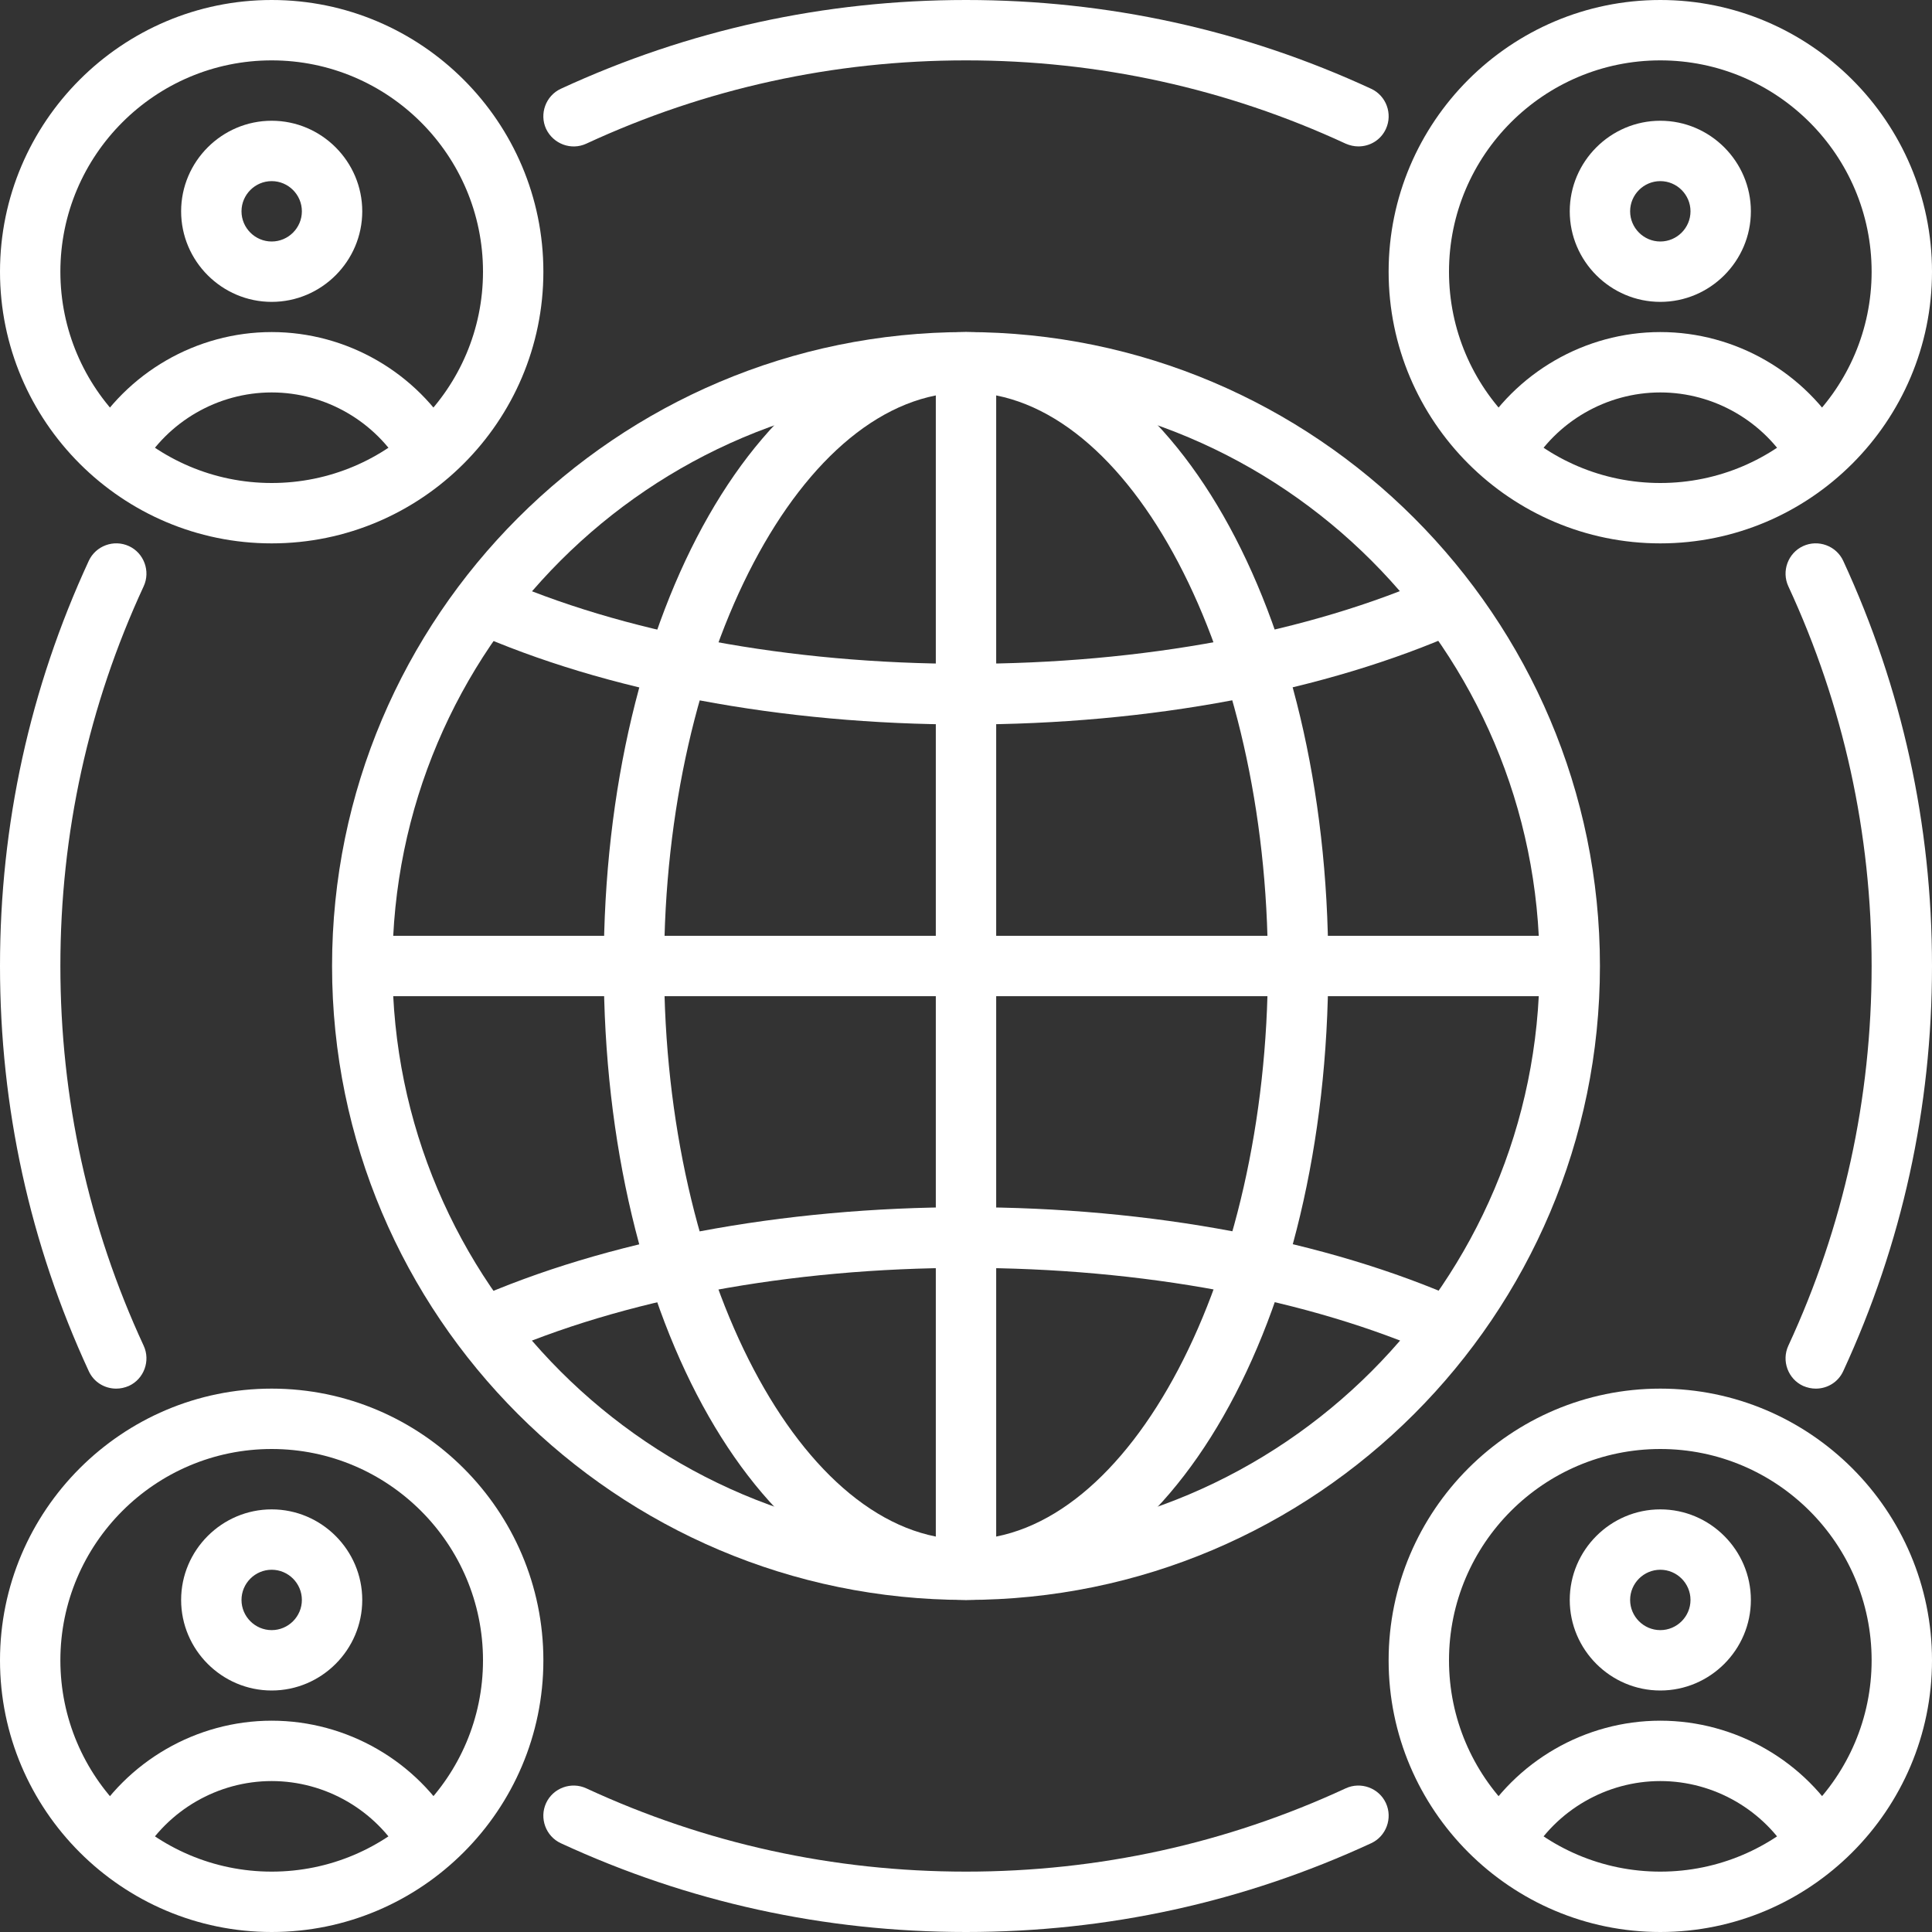 <svg id="Layer_1" viewBox="0 0 64 64" xmlns="http://www.w3.org/2000/svg" data-name="Layer 1" width="300" height="300" version="1.1" xmlns:xlink="http://www.w3.org/1999/xlink" xmlns:svgjs="http://svgjs.dev/svgjs"><rect x="0" y="0" width="64" height="64" fill="#333333" stroke="none"/><g width="100%" height="100%" transform="matrix(1,0,0,1,0,0)"><path d="m55 18c-4.96 0-9-4.04-9-9s4.04-9 9-9 9 4.04 9 9-4.04 9-9 9zm0-16c-3.86 0-7 3.14-7 7s3.14 7 7 7 7-3.14 7-7-3.14-7-7-7z" fill="#ffffff" fill-opacity="1" data-original-color="#000000ff" stroke="none" stroke-opacity="1"/><path d="m59.33 15.5c-.89-1.54-2.55-2.5-4.33-2.5s-3.44.96-4.33 2.5l-1.73-1c1.25-2.16 3.57-3.5 6.06-3.5s4.81 1.34 6.06 3.5z" fill="#ffffff" fill-opacity="1" data-original-color="#000000ff" stroke="none" stroke-opacity="1"/><path d="m55 10c-1.65 0-3-1.35-3-3s1.35-3 3-3 3 1.35 3 3-1.35 3-3 3zm0-4c-.55 0-1 .45-1 1s.45 1 1 1 1-.45 1-1-.45-1-1-1z" fill="#ffffff" fill-opacity="1" data-original-color="#000000ff" stroke="none" stroke-opacity="1"/><path d="m9 18c-4.96 0-9-4.04-9-9s4.04-9 9-9 9 4.04 9 9-4.04 9-9 9zm0-16c-3.86 0-7 3.14-7 7s3.14 7 7 7 7-3.14 7-7-3.14-7-7-7z" fill="#ffffff" fill-opacity="1" data-original-color="#000000ff" stroke="none" stroke-opacity="1"/><path d="m13.33 15.5c-.89-1.54-2.55-2.5-4.33-2.5s-3.44.96-4.33 2.5l-1.73-1c1.25-2.16 3.57-3.5 6.06-3.5s4.81 1.34 6.06 3.5z" fill="#ffffff" fill-opacity="1" data-original-color="#000000ff" stroke="none" stroke-opacity="1"/><path d="m9 10c-1.65 0-3-1.35-3-3s1.35-3 3-3 3 1.35 3 3-1.35 3-3 3zm0-4c-.55 0-1 .45-1 1s.45 1 1 1 1-.45 1-1-.45-1-1-1z" fill="#ffffff" fill-opacity="1" data-original-color="#000000ff" stroke="none" stroke-opacity="1"/><path d="m55 64c-4.96 0-9-4.04-9-9s4.04-9 9-9 9 4.04 9 9-4.04 9-9 9zm0-16c-3.86 0-7 3.14-7 7s3.14 7 7 7 7-3.14 7-7-3.14-7-7-7z" fill="#ffffff" fill-opacity="1" data-original-color="#000000ff" stroke="none" stroke-opacity="1"/><path d="m50.67 61.5-1.73-1c1.25-2.16 3.57-3.5 6.06-3.5s4.82 1.34 6.06 3.5l-1.73 1c-.89-1.54-2.55-2.5-4.33-2.5s-3.44.96-4.33 2.5z" fill="#ffffff" fill-opacity="1" data-original-color="#000000ff" stroke="none" stroke-opacity="1"/><path d="m55 56c-1.65 0-3-1.35-3-3s1.35-3 3-3 3 1.35 3 3-1.35 3-3 3zm0-4c-.55 0-1 .45-1 1s.45 1 1 1 1-.45 1-1-.45-1-1-1z" fill="#ffffff" fill-opacity="1" data-original-color="#000000ff" stroke="none" stroke-opacity="1"/><path d="m9 64c-4.96 0-9-4.04-9-9s4.04-9 9-9 9 4.04 9 9-4.04 9-9 9zm0-16c-3.86 0-7 3.14-7 7s3.14 7 7 7 7-3.14 7-7-3.14-7-7-7z" fill="#ffffff" fill-opacity="1" data-original-color="#000000ff" stroke="none" stroke-opacity="1"/><path d="m4.67 61.5-1.73-1c1.25-2.16 3.57-3.5 6.06-3.5s4.82 1.34 6.06 3.5l-1.73 1c-.89-1.54-2.55-2.5-4.33-2.5s-3.44.96-4.33 2.5z" fill="#ffffff" fill-opacity="1" data-original-color="#000000ff" stroke="none" stroke-opacity="1"/><path d="m9 56c-1.65 0-3-1.35-3-3s1.35-3 3-3 3 1.35 3 3-1.35 3-3 3zm0-4c-.55 0-1 .45-1 1s.45 1 1 1 1-.45 1-1-.45-1-1-1z" fill="#ffffff" fill-opacity="1" data-original-color="#000000ff" stroke="none" stroke-opacity="1"/><g><path d="m32 53c-11.58 0-21-9.42-21-21s9.42-21 21-21 21 9.42 21 21-9.42 21-21 21zm0-40c-10.48 0-19 8.52-19 19s8.52 19 19 19 19-8.52 19-19-8.52-19-19-19z" fill="#ffffff" fill-opacity="1" data-original-color="#000000ff" stroke="none" stroke-opacity="1"/><path d="m32 53c-6.73 0-12-9.22-12-21s5.27-21 12-21 12 9.22 12 21-5.27 21-12 21zm0-40c-5.42 0-10 8.7-10 19s4.58 19 10 19 10-8.7 10-19-4.58-19-10-19z" fill="#ffffff" fill-opacity="1" data-original-color="#000000ff" stroke="none" stroke-opacity="1"/><path d="m12 31h40v2h-40z" fill="#ffffff" fill-opacity="1" data-original-color="#000000ff" stroke="none" stroke-opacity="1"/><path d="m32 24c-6.11 0-11.94-1.1-16.41-3.09l.81-1.83c4.22 1.88 9.75 2.91 15.59 2.91s11.38-1.03 15.59-2.91l.81 1.83c-4.47 1.99-10.29 3.09-16.41 3.09z" fill="#ffffff" fill-opacity="1" data-original-color="#000000ff" stroke="none" stroke-opacity="1"/><path d="m47.59 44.91c-4.22-1.88-9.76-2.91-15.59-2.91s-11.38 1.04-15.59 2.91l-.81-1.83c4.47-1.99 10.3-3.09 16.41-3.09s11.94 1.1 16.41 3.09l-.81 1.83z" fill="#ffffff" fill-opacity="1" data-original-color="#000000ff" stroke="none" stroke-opacity="1"/><path d="m31 12h2v40h-2z" fill="#ffffff" fill-opacity="1" data-original-color="#000000ff" stroke="none" stroke-opacity="1"/></g><path d="m32 64c-4.69 0-9.2-.99-13.42-2.94-.5-.23-.72-.83-.49-1.33s.83-.72 1.33-.49c3.95 1.83 8.19 2.76 12.58 2.76s8.63-.93 12.58-2.76c.5-.23 1.1-.01 1.33.49s.01 1.1-.49 1.33c-4.22 1.95-8.73 2.94-13.42 2.94z" fill="#ffffff" fill-opacity="1" data-original-color="#000000ff" stroke="none" stroke-opacity="1"/><path d="m60.15 46c-.14 0-.28-.03-.42-.09-.5-.23-.72-.83-.49-1.33 1.83-3.95 2.76-8.19 2.76-12.58s-.93-8.63-2.76-12.58c-.23-.5-.01-1.1.49-1.33s1.1-.01 1.33.49c1.95 4.22 2.94 8.73 2.94 13.42s-.99 9.2-2.94 13.42c-.17.37-.53.58-.91.58z" fill="#ffffff" fill-opacity="1" data-original-color="#000000ff" stroke="none" stroke-opacity="1"/><path d="m45 4.85c-.14 0-.28-.03-.42-.09-3.95-1.83-8.19-2.76-12.58-2.76s-8.63.93-12.58 2.76c-.5.23-1.09.01-1.33-.49-.23-.5-.01-1.1.49-1.33 4.22-1.95 8.73-2.94 13.42-2.94s9.2.99 13.42 2.94c.5.23.72.83.49 1.33-.17.37-.53.58-.91.58z" fill="#ffffff" fill-opacity="1" data-original-color="#000000ff" stroke="none" stroke-opacity="1"/><path d="m3.85 46c-.38 0-.74-.21-.91-.58-1.95-4.22-2.94-8.73-2.94-13.42s.99-9.2 2.94-13.42c.23-.5.83-.72 1.33-.49s.72.83.49 1.33c-1.83 3.95-2.76 8.19-2.76 12.58s.93 8.63 2.76 12.58c.23.5.01 1.1-.49 1.33-.14.06-.28.09-.42.09z" fill="#ffffff" fill-opacity="1" data-original-color="#000000ff" stroke="none" stroke-opacity="1"/></g></svg>